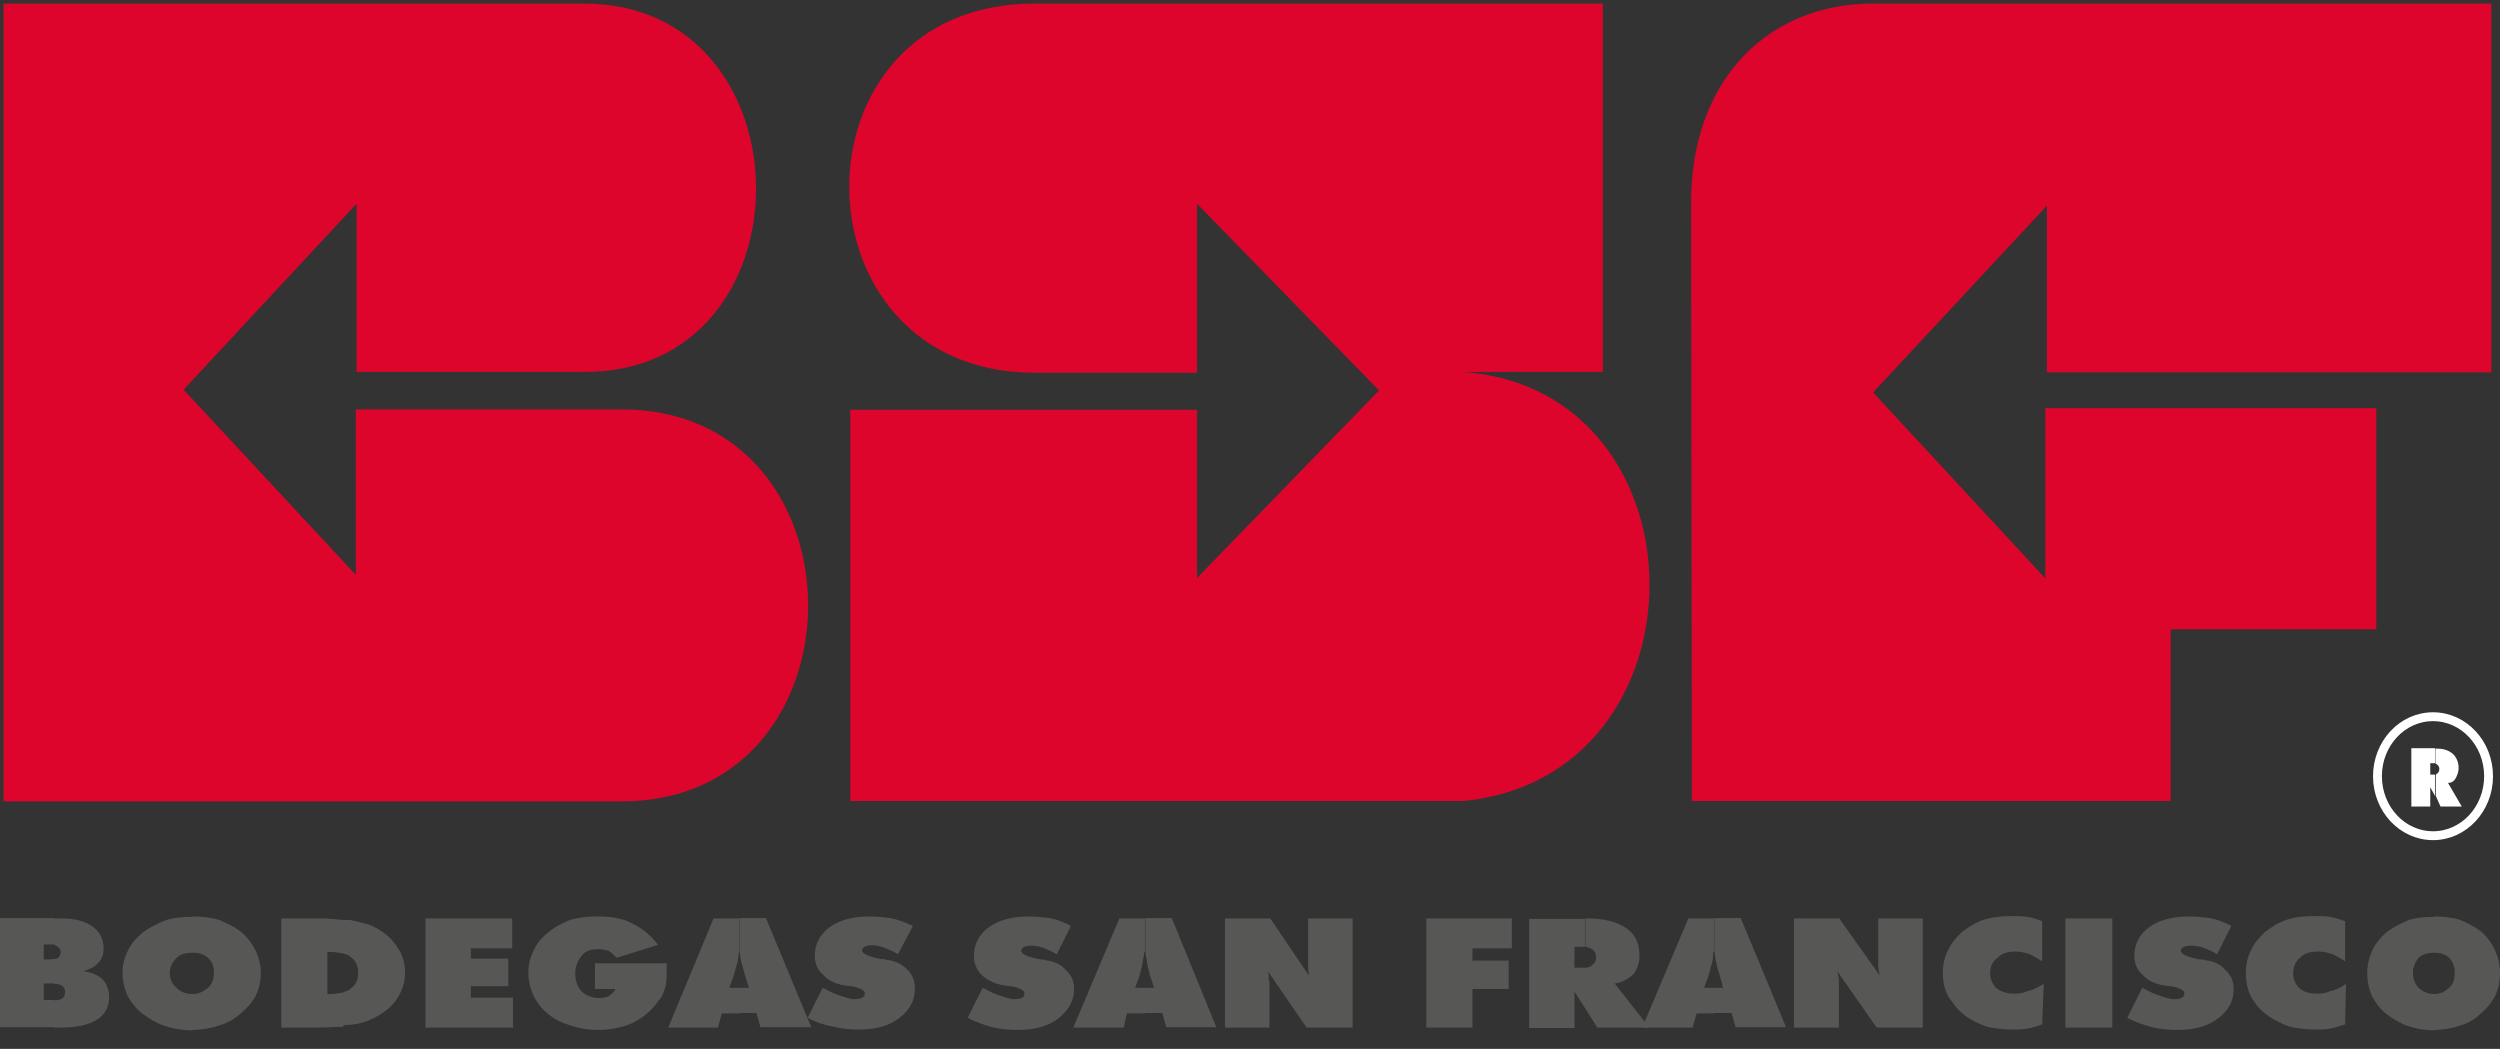 <?xml version="1.0" encoding="utf-8"?>
<!-- Generator: Adobe Illustrator 25.4.1, SVG Export Plug-In . SVG Version: 6.00 Build 0)  -->
<svg version="1.1" id="Modo_de_aislamiento" xmlns="http://www.w3.org/2000/svg" xmlns:xlink="http://www.w3.org/1999/xlink"
	 x="0px" y="0px" viewBox="0 0 63.45 26.62" style="enable-background:new 0 0 63.45 26.62;" xml:space="preserve">
<rect x="0" y="0" width="63.45" height="26.62" fill="#333333" stroke="none"/>
<style type="text/css">
	.st0{fill:#DD052B;}
	.st1{fill:#575756;}
	.st2{fill:#FFFFFF;}
	.st3{fill:none;stroke:#FFFFFF;stroke-width:0.225;stroke-miterlimit:10;}
</style>
<path class="st0" d="M0.09,0.09h14.73c5.8,0,5.85,9.37,0,9.35H9.05V5.17L4.66,9.89l4.37,4.7v-4.2h6.74c6.32,0,6.32,9.95,0,9.95H0.09
	V0.09z"/>
<path class="st0" d="M26.26,0.09h14.42v9.35h-3.54c6.28,0.47,6.32,10.27,0,10.89H21.58V10.4h8.8v4.27L35,9.91l-4.62-4.74v4.29h-4.12
	C20.04,9.46,19.93,0.09,26.26,0.09z"/>
<path class="st0" d="M42.94,20.33h12.15v-4.36h5.22v-5.61h-8.4v4.32l-4.37-4.72l4.41-4.74v4.23h11.28V0.09H47.58
	c-2.64-0.02-4.64,1.86-4.66,5.01L42.94,20.33z"/>
<path class="st1" d="M1.11,24.96v0.42H1.3h0.08v0.69H0v-2.77h1.38v0.67H1.26H1.11v0.38h0.15c0.04,0,0.08,0,0.13-0.02v0.63H1.3H1.11z
	 M1.38,25.39c0.08,0,0.15-0.02,0.19-0.04c0.06-0.04,0.08-0.09,0.08-0.18c0-0.07-0.02-0.11-0.08-0.16c-0.04-0.02-0.1-0.04-0.19-0.04
	v-0.63c0.04,0,0.06,0,0.08-0.02c0.06-0.04,0.08-0.09,0.08-0.16c0-0.04-0.02-0.11-0.08-0.13C1.44,24,1.42,24,1.38,23.98v-0.67h0.19
	c0.33,0,0.59,0.07,0.77,0.2c0.19,0.13,0.29,0.33,0.29,0.56c0,0.16-0.04,0.27-0.15,0.38c-0.08,0.09-0.21,0.16-0.38,0.2
	c0.23,0.02,0.4,0.11,0.5,0.2c0.1,0.11,0.17,0.27,0.17,0.45c0,0.25-0.1,0.45-0.31,0.58c-0.21,0.13-0.5,0.2-0.92,0.2H1.38V25.39z"/>
<path class="st1" d="M4.88,24.18c-0.17,0-0.31,0.04-0.4,0.13c-0.1,0.11-0.17,0.22-0.17,0.38c0,0.16,0.06,0.29,0.17,0.38
	c0.08,0.09,0.23,0.16,0.4,0.16v0.92c-0.25,0-0.48-0.04-0.69-0.11s-0.4-0.18-0.57-0.31c-0.17-0.13-0.29-0.29-0.38-0.45
	c-0.08-0.18-0.13-0.38-0.13-0.58s0.04-0.38,0.13-0.56c0.08-0.18,0.21-0.33,0.38-0.47c0.17-0.13,0.36-0.22,0.57-0.31
	c0.21-0.07,0.44-0.09,0.69-0.09V24.18z M4.88,25.23c0.17,0,0.29-0.07,0.4-0.16c0.1-0.09,0.15-0.22,0.15-0.38
	c0-0.16-0.04-0.27-0.15-0.38c-0.1-0.09-0.23-0.13-0.4-0.13v-0.92c0.23,0,0.46,0.02,0.69,0.09c0.21,0.09,0.4,0.18,0.56,0.31
	c0.15,0.13,0.27,0.29,0.36,0.47c0.08,0.18,0.13,0.36,0.13,0.56s-0.04,0.4-0.13,0.58c-0.08,0.16-0.21,0.31-0.38,0.45
	c-0.15,0.13-0.33,0.25-0.56,0.31c-0.21,0.07-0.44,0.11-0.67,0.11V25.23z"/>
<path class="st1" d="M8.31,25.23c0.15,0,0.29-0.02,0.4-0.04v0.87c-0.19,0-0.42,0.02-0.69,0.02H7.14v-2.77H8.1
	c0.23,0,0.42,0.02,0.61,0.04v0.85c-0.1-0.02-0.21-0.04-0.33-0.04H8.31V25.23z M8.71,25.18c0.06-0.02,0.15-0.04,0.19-0.09
	c0.13-0.09,0.19-0.22,0.19-0.4c0-0.18-0.06-0.31-0.19-0.4c-0.04-0.04-0.1-0.07-0.19-0.09v-0.85h0.17c0.21,0.04,0.4,0.09,0.52,0.13
	c0.29,0.13,0.5,0.29,0.65,0.51c0.15,0.2,0.23,0.42,0.23,0.69c0,0.27-0.08,0.49-0.23,0.71c-0.15,0.2-0.36,0.36-0.65,0.49
	c-0.15,0.07-0.31,0.11-0.52,0.13c-0.06,0-0.1,0-0.17,0.02V25.18z"/>
<polygon class="st1" points="10.8,26.08 10.8,23.31 13,23.31 13,24.07 11.95,24.07 11.95,24.33 12.9,24.33 12.9,25.03 11.95,25.03 
	11.95,25.32 13.02,25.32 13.02,26.08 "/>
<path class="st1" d="M15.62,25.1h-0.52v-0.65h1.82v0.11v0.09c0,0.16,0,0.29-0.04,0.42c-0.04,0.13-0.08,0.25-0.17,0.33
	c-0.17,0.25-0.38,0.42-0.65,0.56c-0.25,0.11-0.54,0.18-0.9,0.18c-0.23,0-0.46-0.04-0.67-0.11c-0.23-0.07-0.42-0.16-0.57-0.29
	c-0.17-0.13-0.29-0.29-0.38-0.47c-0.08-0.18-0.13-0.38-0.13-0.58s0.04-0.38,0.13-0.56c0.08-0.18,0.21-0.34,0.38-0.47
	c0.15-0.13,0.33-0.22,0.54-0.31c0.23-0.07,0.46-0.09,0.69-0.09c0.36,0,0.65,0.04,0.9,0.18c0.27,0.13,0.48,0.31,0.65,0.54l-1.05,0.33
	c-0.06-0.07-0.13-0.13-0.21-0.18c-0.08-0.02-0.17-0.04-0.27-0.04c-0.17,0-0.31,0.04-0.4,0.16c-0.1,0.11-0.17,0.27-0.17,0.45
	c0,0.2,0.06,0.36,0.17,0.47c0.1,0.09,0.25,0.16,0.44,0.16c0.1,0,0.21-0.02,0.27-0.07S15.6,25.16,15.62,25.1z"/>
<path class="st1" d="M18.51,25.07h0.25v0.65h-0.44l-0.1,0.36h-1.26l1.15-2.77h0.65v0.85c-0.02,0.07-0.02,0.16-0.04,0.25
	c-0.02,0.07-0.06,0.2-0.1,0.36L18.51,25.07z M18.76,25.07h0.25l-0.1-0.31c-0.04-0.16-0.08-0.29-0.1-0.36
	c-0.02-0.09-0.02-0.18-0.04-0.25v-0.85h0.67l1.15,2.77H19.3l-0.1-0.36h-0.44V25.07z"/>
<path class="st1" d="M20.5,25.83l0.38-0.76c0.17,0.09,0.31,0.16,0.44,0.2c0.15,0.04,0.25,0.09,0.38,0.09c0.08,0,0.15-0.02,0.19-0.04
	c0.04-0.02,0.06-0.07,0.06-0.11c0-0.07-0.1-0.13-0.33-0.18c-0.08,0-0.15-0.02-0.19-0.02c-0.23-0.04-0.42-0.13-0.54-0.27
	c-0.15-0.13-0.21-0.29-0.21-0.49c0-0.29,0.13-0.54,0.38-0.72c0.25-0.18,0.59-0.27,1-0.27c0.19,0,0.38,0.02,0.54,0.04
	c0.19,0.04,0.38,0.11,0.57,0.2l-0.38,0.72c-0.1-0.07-0.21-0.11-0.33-0.16c-0.1-0.04-0.23-0.07-0.33-0.07
	c-0.08,0-0.15,0.02-0.19,0.04c-0.04,0.02-0.06,0.07-0.06,0.09c0,0.09,0.17,0.16,0.48,0.22c0.06,0,0.1,0,0.13,0.02
	c0.23,0.02,0.4,0.11,0.54,0.25c0.13,0.13,0.19,0.29,0.19,0.49c0,0.29-0.13,0.54-0.4,0.74c-0.25,0.2-0.61,0.29-1.03,0.29
	c-0.21,0-0.42-0.02-0.63-0.07C20.91,26.01,20.7,25.95,20.5,25.83z"/>
<path class="st1" d="M24.56,25.83l0.38-0.76c0.17,0.09,0.31,0.16,0.44,0.2c0.13,0.04,0.25,0.09,0.38,0.09
	c0.08,0,0.15-0.02,0.19-0.04S26,25.25,26,25.21c0-0.07-0.1-0.13-0.33-0.18c-0.08,0-0.15-0.02-0.19-0.02
	c-0.23-0.04-0.42-0.13-0.57-0.27c-0.13-0.13-0.19-0.29-0.19-0.49c0-0.29,0.13-0.54,0.38-0.72c0.25-0.18,0.59-0.27,1-0.27
	c0.19,0,0.36,0.02,0.54,0.04c0.19,0.04,0.38,0.11,0.54,0.2l-0.36,0.72c-0.1-0.07-0.23-0.11-0.33-0.16C26.38,24.02,26.27,24,26.17,24
	c-0.08,0-0.15,0.02-0.19,0.04c-0.04,0.02-0.06,0.07-0.06,0.09c0,0.09,0.17,0.16,0.48,0.22c0.06,0,0.1,0,0.13,0.02
	c0.23,0.02,0.4,0.11,0.52,0.25c0.15,0.13,0.21,0.29,0.21,0.49c0,0.29-0.15,0.54-0.4,0.74c-0.27,0.2-0.61,0.29-1.03,0.29
	c-0.21,0-0.42-0.02-0.65-0.07C24.98,26.01,24.77,25.95,24.56,25.83z"/>
<path class="st1" d="M28.81,25.07h0.25v0.65H28.6l-0.08,0.36h-1.28l1.17-2.77h0.65v0.85h-0.02c0,0.07-0.02,0.16-0.04,0.25
	c0,0.07-0.04,0.2-0.08,0.36L28.81,25.07z M29.06,25.07h0.23l-0.1-0.31c-0.04-0.16-0.08-0.29-0.08-0.36
	c-0.02-0.09-0.04-0.18-0.04-0.25v-0.85h0.67l1.13,2.77H29.6l-0.1-0.36h-0.44V25.07z"/>
<path class="st1" d="M31.09,26.08v-2.77h1.15l0.98,1.45c0-0.07-0.02-0.13-0.02-0.22v-0.29v-0.94h1.13v2.77h-1.17l-0.98-1.43
	c0.02,0.07,0.02,0.11,0.02,0.2c0.02,0.07,0.02,0.13,0.02,0.22v1.01H31.09z"/>
<polygon class="st1" points="36.2,26.08 36.2,23.31 38.37,23.31 38.37,24.07 37.37,24.07 37.37,24.38 38.29,24.38 38.29,25.1 
	37.37,25.1 37.37,26.08 "/>
<path class="st1" d="M39.96,24.02v0.54h0.19h0.08v1.03l-0.27-0.42v0.92h-1.15v-2.77h1.42v0.71h-0.08H39.96z M40.24,24.56
	c0.06,0,0.13-0.02,0.17-0.07c0.06-0.04,0.1-0.11,0.1-0.2c0-0.09-0.04-0.16-0.1-0.2c-0.04-0.02-0.1-0.04-0.17-0.07v-0.71h0.06
	c0.42,0,0.75,0.09,0.98,0.25c0.23,0.16,0.33,0.4,0.33,0.69c0,0.2-0.06,0.36-0.17,0.49c-0.13,0.11-0.27,0.2-0.46,0.22l0.88,1.12
	h-1.32l-0.31-0.49V24.56z"/>
<path class="st1" d="M43.25,25.07h0.25v0.65h-0.44l-0.1,0.36h-1.28l1.17-2.77h0.65v0.85h-0.02c0,0.07,0,0.16-0.02,0.25
	c-0.02,0.07-0.06,0.2-0.1,0.36L43.25,25.07z M43.5,25.07h0.23l-0.08-0.31c-0.06-0.16-0.08-0.29-0.1-0.36
	c-0.02-0.09-0.02-0.18-0.04-0.25v-0.85h0.67l1.15,2.77h-1.28l-0.1-0.36H43.5V25.07z"/>
<path class="st1" d="M45.53,26.08v-2.77h1.15l1.03,1.45c-0.02-0.07-0.02-0.13-0.04-0.22v-0.29v-0.94h1.13v2.77h-1.17l-1-1.43
	c0.02,0.07,0.02,0.11,0.04,0.2v0.22v1.01H45.53z"/>
<path class="st1" d="M51.83,24.4c-0.1-0.07-0.21-0.13-0.31-0.18c-0.13-0.04-0.23-0.07-0.36-0.07c-0.19,0-0.36,0.04-0.46,0.16
	c-0.13,0.09-0.19,0.22-0.19,0.38c0,0.18,0.06,0.29,0.17,0.4c0.13,0.09,0.27,0.13,0.46,0.13c0.1,0,0.23-0.02,0.33-0.07
	c0.13-0.02,0.25-0.09,0.4-0.18l-0.04,1.03c-0.13,0.04-0.25,0.09-0.4,0.11c-0.13,0.02-0.25,0.02-0.38,0.02
	c-0.17,0-0.31-0.02-0.46-0.04c-0.15-0.02-0.27-0.07-0.4-0.13c-0.29-0.13-0.5-0.31-0.65-0.54c-0.17-0.2-0.23-0.45-0.23-0.74
	c0-0.2,0.04-0.38,0.13-0.56c0.08-0.18,0.21-0.33,0.36-0.47c0.17-0.13,0.36-0.25,0.56-0.31c0.23-0.07,0.46-0.09,0.71-0.09
	c0.13,0,0.25,0,0.38,0.02c0.15,0.02,0.27,0.07,0.38,0.11V24.4z"/>
<rect x="52.42" y="23.31" class="st1" width="1.19" height="2.77"/>
<path class="st1" d="M53.99,25.83l0.38-0.76c0.17,0.09,0.31,0.16,0.44,0.2c0.13,0.04,0.25,0.09,0.38,0.09
	c0.08,0,0.15-0.02,0.19-0.04s0.06-0.07,0.06-0.11c0-0.07-0.1-0.13-0.33-0.18c-0.08,0-0.15-0.02-0.19-0.02
	c-0.23-0.04-0.42-0.13-0.54-0.27c-0.15-0.13-0.21-0.29-0.21-0.49c0-0.29,0.13-0.54,0.38-0.72c0.25-0.18,0.59-0.27,1-0.27
	c0.19,0,0.36,0.02,0.54,0.04c0.19,0.04,0.38,0.11,0.54,0.2l-0.36,0.72c-0.1-0.07-0.21-0.11-0.33-0.16C55.83,24.02,55.71,24,55.6,24
	c-0.08,0-0.15,0.02-0.19,0.04c-0.04,0.02-0.06,0.07-0.06,0.09c0,0.09,0.17,0.16,0.48,0.22c0.06,0,0.1,0,0.13,0.02
	c0.23,0.02,0.4,0.11,0.52,0.25c0.15,0.13,0.21,0.29,0.21,0.49c0,0.29-0.13,0.54-0.4,0.74c-0.25,0.2-0.61,0.29-1.03,0.29
	c-0.21,0-0.42-0.02-0.65-0.07C54.41,26.01,54.2,25.95,53.99,25.83z"/>
<path class="st1" d="M59.52,24.4c-0.1-0.07-0.21-0.13-0.31-0.18c-0.13-0.04-0.23-0.07-0.36-0.07c-0.21,0-0.36,0.04-0.48,0.16
	c-0.1,0.09-0.17,0.22-0.17,0.38c0,0.18,0.06,0.29,0.17,0.4c0.1,0.09,0.27,0.13,0.46,0.13c0.1,0,0.21-0.02,0.33-0.07
	c0.13-0.02,0.25-0.09,0.38-0.18l-0.02,1.03c-0.15,0.04-0.27,0.09-0.4,0.11c-0.13,0.02-0.25,0.02-0.38,0.02
	c-0.17,0-0.31-0.02-0.46-0.04c-0.15-0.02-0.29-0.07-0.4-0.13c-0.29-0.13-0.52-0.31-0.67-0.54c-0.15-0.2-0.21-0.45-0.21-0.74
	c0-0.2,0.04-0.38,0.13-0.56c0.08-0.18,0.21-0.33,0.36-0.47c0.17-0.13,0.36-0.25,0.56-0.31c0.21-0.07,0.46-0.09,0.69-0.09
	c0.15,0,0.27,0,0.4,0.02s0.25,0.07,0.38,0.11V24.4z"/>
<path class="st1" d="M61.78,24.18c-0.16,0-0.3,0.04-0.4,0.13c-0.08,0.11-0.14,0.22-0.14,0.38c0,0.16,0.06,0.29,0.14,0.38
	c0.1,0.09,0.24,0.16,0.4,0.16v0.92c-0.24,0-0.46-0.04-0.67-0.11c-0.2-0.07-0.38-0.18-0.55-0.31c-0.16-0.13-0.28-0.29-0.36-0.45
	c-0.08-0.18-0.12-0.38-0.12-0.58s0.04-0.38,0.12-0.56c0.08-0.18,0.2-0.33,0.36-0.47c0.16-0.13,0.34-0.22,0.55-0.31
	c0.2-0.07,0.42-0.09,0.67-0.09V24.18z M61.78,25.23c0.16,0,0.28-0.07,0.38-0.16c0.1-0.09,0.14-0.22,0.14-0.38
	c0-0.16-0.04-0.27-0.14-0.38c-0.1-0.09-0.22-0.13-0.38-0.13v-0.92c0.22,0,0.44,0.02,0.67,0.09c0.2,0.09,0.38,0.18,0.54,0.31
	c0.14,0.13,0.26,0.29,0.34,0.47c0.08,0.18,0.12,0.36,0.12,0.56s-0.04,0.4-0.12,0.58c-0.08,0.16-0.2,0.31-0.36,0.45
	c-0.14,0.13-0.32,0.25-0.54,0.31c-0.2,0.07-0.42,0.11-0.65,0.11V25.23z"/>
<path class="st2" d="M61.68,19.37v0.29h0.08h0.04v0.54l-0.12-0.22v0.49h-0.48v-1.48h0.6v0.38h-0.04H61.68z M61.81,19.66
	c0.02,0,0.04-0.02,0.06-0.04c0.02-0.02,0.04-0.04,0.04-0.11c0-0.04-0.02-0.07-0.04-0.09c-0.02-0.02-0.04-0.04-0.06-0.04v-0.38h0.02
	c0.19,0,0.31,0.04,0.42,0.13c0.08,0.07,0.15,0.2,0.15,0.36c0,0.11-0.04,0.2-0.08,0.27c-0.04,0.07-0.1,0.11-0.19,0.11l0.35,0.6h-0.54
	l-0.12-0.27V19.66z"/>
<ellipse class="st3" cx="61.75" cy="19.7" rx="1.41" ry="1.51"/>
</svg>
